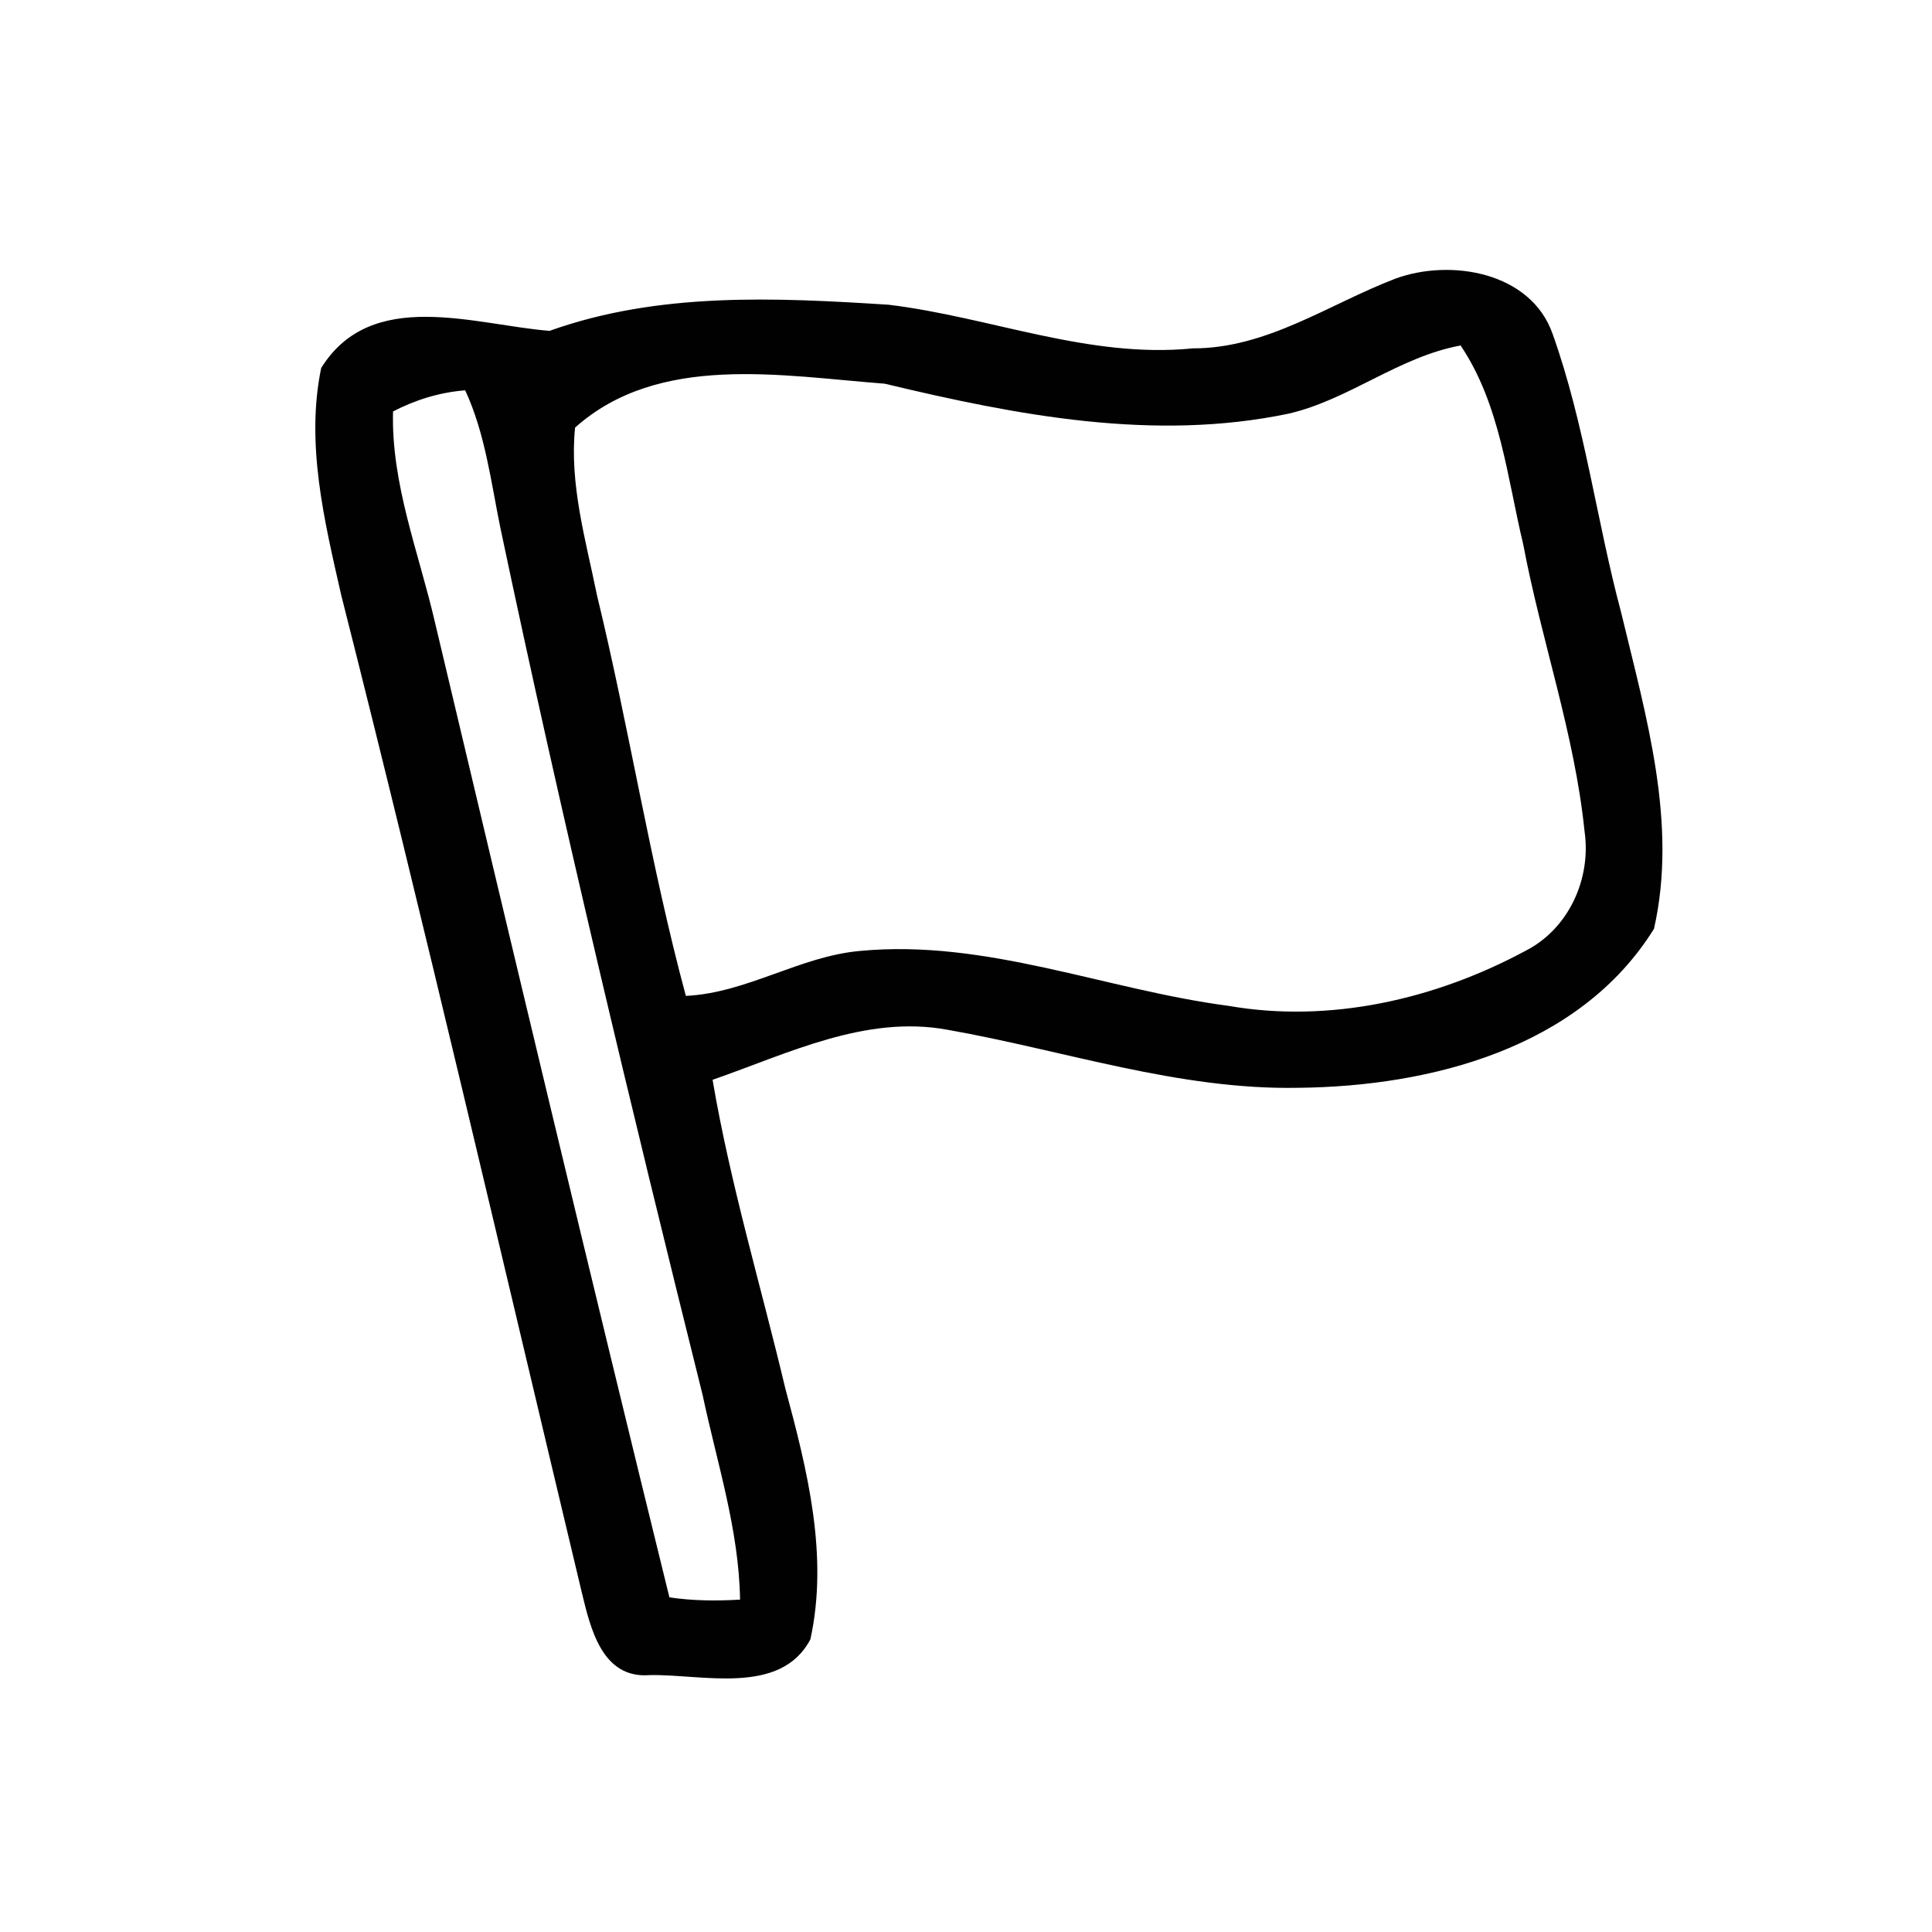 <?xml version="1.0" encoding="UTF-8" ?>
<!DOCTYPE svg PUBLIC "-//W3C//DTD SVG 1.1//EN" "http://www.w3.org/Graphics/SVG/1.1/DTD/svg11.dtd">
<svg width="128pt" height="128pt" viewBox="0 0 128 128" version="1.1" xmlns="http://www.w3.org/2000/svg">
<g id="#020101ff">
<path fill="#020101" opacity="1.00" d=" M 92.45 18.46 C 96.11 17.12 101.42 18.02 102.86 22.11 C 105.00 28.10 105.77 34.47 107.41 40.60 C 109.04 47.40 111.17 54.54 109.58 61.54 C 104.66 69.45 94.78 71.98 86.01 72.07 C 78.07 72.22 70.48 69.58 62.75 68.22 C 57.33 67.23 52.19 69.81 47.21 71.54 C 48.38 78.44 50.41 85.18 52.03 91.99 C 53.48 97.37 54.91 103.05 53.69 108.61 C 51.71 112.37 46.51 110.91 43.05 110.98 C 39.86 111.24 39.11 107.83 38.53 105.44 C 33.27 83.41 28.16 61.35 22.60 39.40 C 21.49 34.51 20.24 29.39 21.28 24.38 C 24.61 19.02 31.41 21.52 36.41 21.92 C 43.62 19.34 51.36 19.71 58.88 20.19 C 65.63 21.01 72.13 23.77 79.03 23.08 C 83.94 23.09 88.04 20.15 92.45 18.46 M 85.40 27.40 C 76.45 29.28 67.34 27.51 58.61 25.42 C 51.83 24.91 43.66 23.36 38.10 28.33 C 37.72 32.09 38.81 35.78 39.55 39.43 C 41.69 48.24 43.08 57.23 45.44 65.98 C 49.48 65.79 52.99 63.35 57.00 63.00 C 65.34 62.21 73.24 65.57 81.39 66.64 C 88.10 67.81 95.08 66.21 101.02 63.02 C 103.92 61.57 105.44 58.23 104.98 55.07 C 104.32 48.61 102.12 42.44 100.92 36.08 C 99.85 31.61 99.39 26.79 96.77 22.89 C 92.70 23.63 89.41 26.46 85.40 27.40 M 26.04 27.26 C 25.91 32.05 27.74 36.59 28.81 41.20 C 33.92 62.76 39.06 84.33 44.35 105.83 C 45.90 106.06 47.47 106.07 49.03 105.98 C 48.96 101.35 47.50 96.91 46.55 92.42 C 41.79 73.32 37.20 54.18 33.14 34.92 C 32.52 31.87 32.14 28.71 30.82 25.86 C 29.14 25.99 27.52 26.49 26.04 27.26 Z" />
</g>
</svg>
